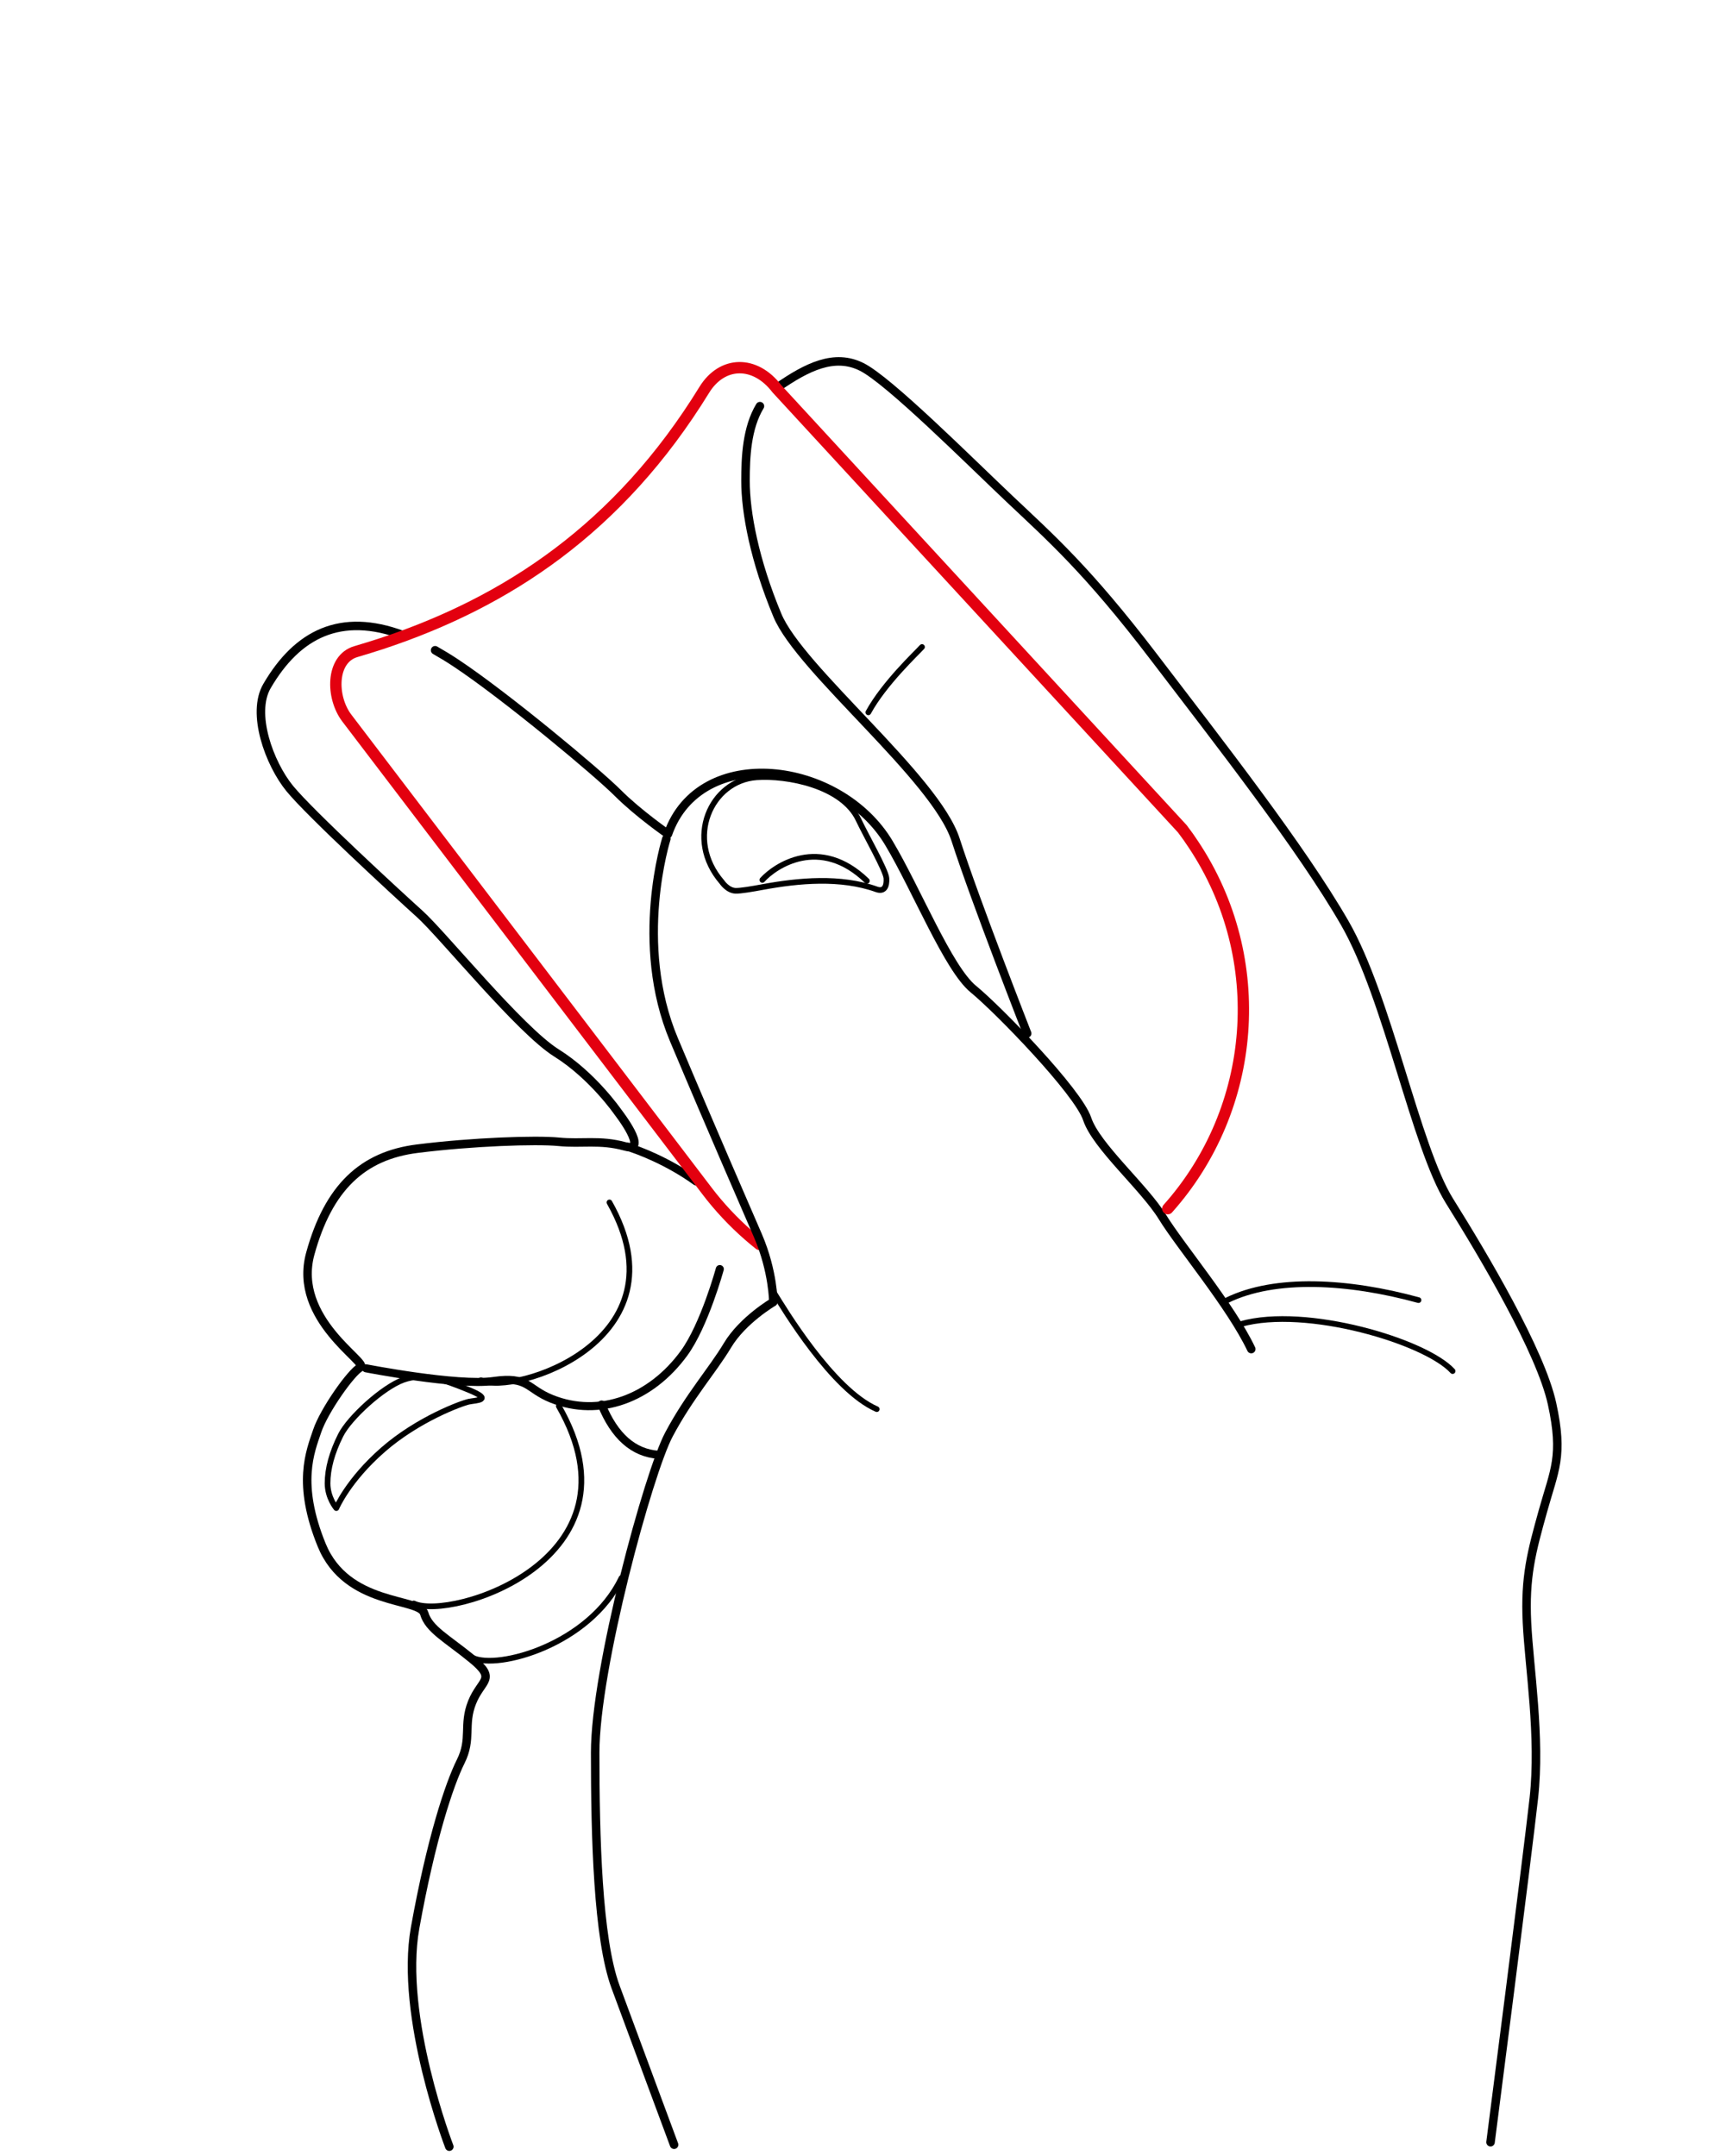 <svg width="302" height="380" viewBox="0 0 302 380" fill="none" xmlns="http://www.w3.org/2000/svg">
<path d="M76.709 114.619C77.907 115.3 79.146 116.048 80.412 116.892C89.246 122.759 105.323 136.168 108.93 139.789C112.551 143.41 117.765 147.017 117.765 147.017C123.387 130.954 148.012 133.99 156.725 148.624C161.584 156.764 167.165 170.717 171.59 174.338C176.014 177.959 190.062 192.416 191.668 197.234C193.275 202.053 201.715 209.282 204.927 214.509C208.14 219.736 216.974 230.177 220.595 237.8M79.214 378.392C79.214 378.392 70.379 355.496 73.183 339.827C76.001 324.159 79.214 314.521 81.215 310.506C83.23 306.49 81.623 304.08 83.23 300.065C84.836 296.049 87.654 296.049 83.23 292.428C78.806 288.807 75.593 287.201 74.79 284.396C73.987 281.579 61.136 283.185 56.712 272.349C52.288 261.5 54.697 255.878 55.909 252.271C57.12 248.65 61.939 241.83 63.546 241.026C65.152 240.223 51.498 232.587 54.711 220.948C57.924 209.295 63.954 203.673 73.592 202.475C83.23 201.264 94.474 200.869 98.503 201.264C102.519 201.672 105.731 200.855 110.156 202.067C114.58 203.278 108.944 196.037 108.944 196.037C108.944 196.037 104.52 189.611 98.095 185.596C91.669 181.58 78.016 164.714 73.987 161.093C69.971 157.472 54.711 143.423 51.09 138.999C47.469 134.575 44.257 125.741 47.074 120.922C52.451 111.706 60.102 107.894 70.978 111.937" stroke="black" stroke-width="1.5" stroke-linecap="round" stroke-linejoin="round"/>
<path d="M137.052 68.295C142.279 64.674 147.098 62.265 151.917 64.674C156.736 67.084 170.798 81.146 178.026 87.979C185.254 94.813 191.679 100.435 203.332 115.695C214.984 130.955 229.441 149.441 237.078 162.699C244.715 175.958 249.533 202.067 255.55 211.705C261.581 221.343 271.613 238.222 273.628 247.452C275.643 256.695 274.036 259.104 272.022 266.333C270.007 273.561 268.809 277.985 269.204 286.017C269.599 294.048 271.613 306.095 270.415 316.945C269.204 327.794 262.779 377.603 262.779 377.603M181.089 182.165C181.089 182.165 172.009 158.983 168.47 148.025C164.931 137.067 141.067 118.091 137.052 108.453C133.036 98.815 131.43 90.375 131.43 84.753C131.43 80.533 131.661 75.415 133.975 71.59" stroke="black" stroke-width="1.5" stroke-linecap="round" stroke-linejoin="round"/>
<path d="M64.525 241.19C64.525 241.19 80.684 244.334 86.959 243.436C93.234 242.537 92.799 244.783 97.278 246.58C105.663 249.929 114.756 246.553 120.61 238.508C124.203 233.566 126.899 223.697 126.899 223.697" stroke="black" stroke-width="1.42" stroke-linecap="round" stroke-linejoin="round"/>
<path d="M216.334 229.197C224.801 225.059 237.652 225.767 250.08 229.17" stroke="black" stroke-linecap="round" stroke-linejoin="round"/>
<path d="M218.756 233.39C230.245 230.15 251.317 236.439 256.095 241.68" stroke="black" stroke-linecap="round" stroke-linejoin="round"/>
<path d="M98.516 247.86C114.102 274.976 79.335 285.717 72.951 282.64" stroke="black" stroke-linecap="round" stroke-linejoin="round"/>
<path d="M109.569 278.148C103.934 289.923 87.735 294.347 83.338 292.223" stroke="black" stroke-linecap="round" stroke-linejoin="round"/>
<path d="M106.057 247.574C108.344 253.183 111.692 256.137 116.116 256.436" stroke="black" stroke-width="1.42" stroke-linecap="round" stroke-linejoin="round"/>
<path d="M154.572 248.391C146.744 244.974 138.169 230.626 136.508 227.958" stroke="black" stroke-width="0.99" stroke-linecap="round" stroke-linejoin="round"/>
<path d="M110.482 202.108C112.565 202.72 117.806 204.722 122.707 208.247" stroke="black" stroke-width="1.42" stroke-linecap="round" stroke-linejoin="round"/>
<path d="M153.088 125.563C155.878 120.445 161.637 115.068 162.549 114.047" stroke="black" stroke-linecap="round" stroke-linejoin="round"/>
<path d="M127.279 155.484C127.279 155.484 128.273 156.982 129.702 157.023C130.601 157.036 132.575 156.71 134.467 156.356C140.797 155.185 148.229 154.504 154.532 156.764C155.907 157.254 156.37 156.206 156.274 154.804C156.179 153.402 152.572 147.113 151.36 144.513C148.529 138.455 138.741 136.631 133.391 137.012C125.333 137.584 120.677 147.848 127.279 155.484Z" stroke="black" stroke-linecap="round" stroke-linejoin="round"/>
<path d="M152.832 155.266C144.528 147.235 136.619 152.639 134.4 155.103" stroke="black" stroke-linecap="round" stroke-linejoin="round"/>
<path d="M59.298 265.828C59.298 265.828 61.353 260.941 67.52 255.551C73.687 250.16 81.391 247.329 82.684 247.07C83.964 246.811 87.054 246.811 82.684 245.014C78.315 243.218 74.721 241.924 71.114 243.218C67.506 244.511 61.599 249.901 60.06 252.978C58.522 256.054 57.746 258.886 57.746 261.459C57.746 264.031 59.284 265.828 59.284 265.828H59.298Z" stroke="black" stroke-linecap="round" stroke-linejoin="round"/>
<path d="M133.897 219.355C131.161 217.191 128.615 214.727 126.288 211.977C125.716 211.296 125.171 210.629 124.641 209.921L61.151 126.584C58.36 122.923 58.319 116.157 62.73 114.864C64.255 114.415 65.779 113.938 67.29 113.448C89.37 106.138 109.122 93.165 124.164 68.717C127.309 63.612 133.108 63.476 136.96 68.526L208.44 146.091C209.148 147.017 209.815 147.956 210.455 148.937C223.795 169.042 221.59 195.451 205.881 213.052" stroke="#E3000F" stroke-width="2" stroke-linecap="round" stroke-linejoin="round"/>
<path d="M107.444 211.95C121.248 236.384 90.456 246.077 84.793 243.3" stroke="black" stroke-linecap="round" stroke-linejoin="round"/>
<path d="M117.479 147.847C117.479 147.847 111.639 166.252 118.826 183.295C126 200.351 130.942 211.568 133.637 217.844C136.332 224.133 136.332 229.51 136.332 229.51C136.332 229.51 130.942 232.654 128.26 237.133C125.565 241.625 121.522 246.104 117.941 252.842C114.348 259.567 104.928 294.129 104.928 308.94C104.928 323.75 105.377 341.705 108.522 350.227C111.666 358.749 118.84 378.051 118.84 378.051" stroke="black" stroke-width="1.5" stroke-linecap="round" stroke-linejoin="round"/>
</svg>
